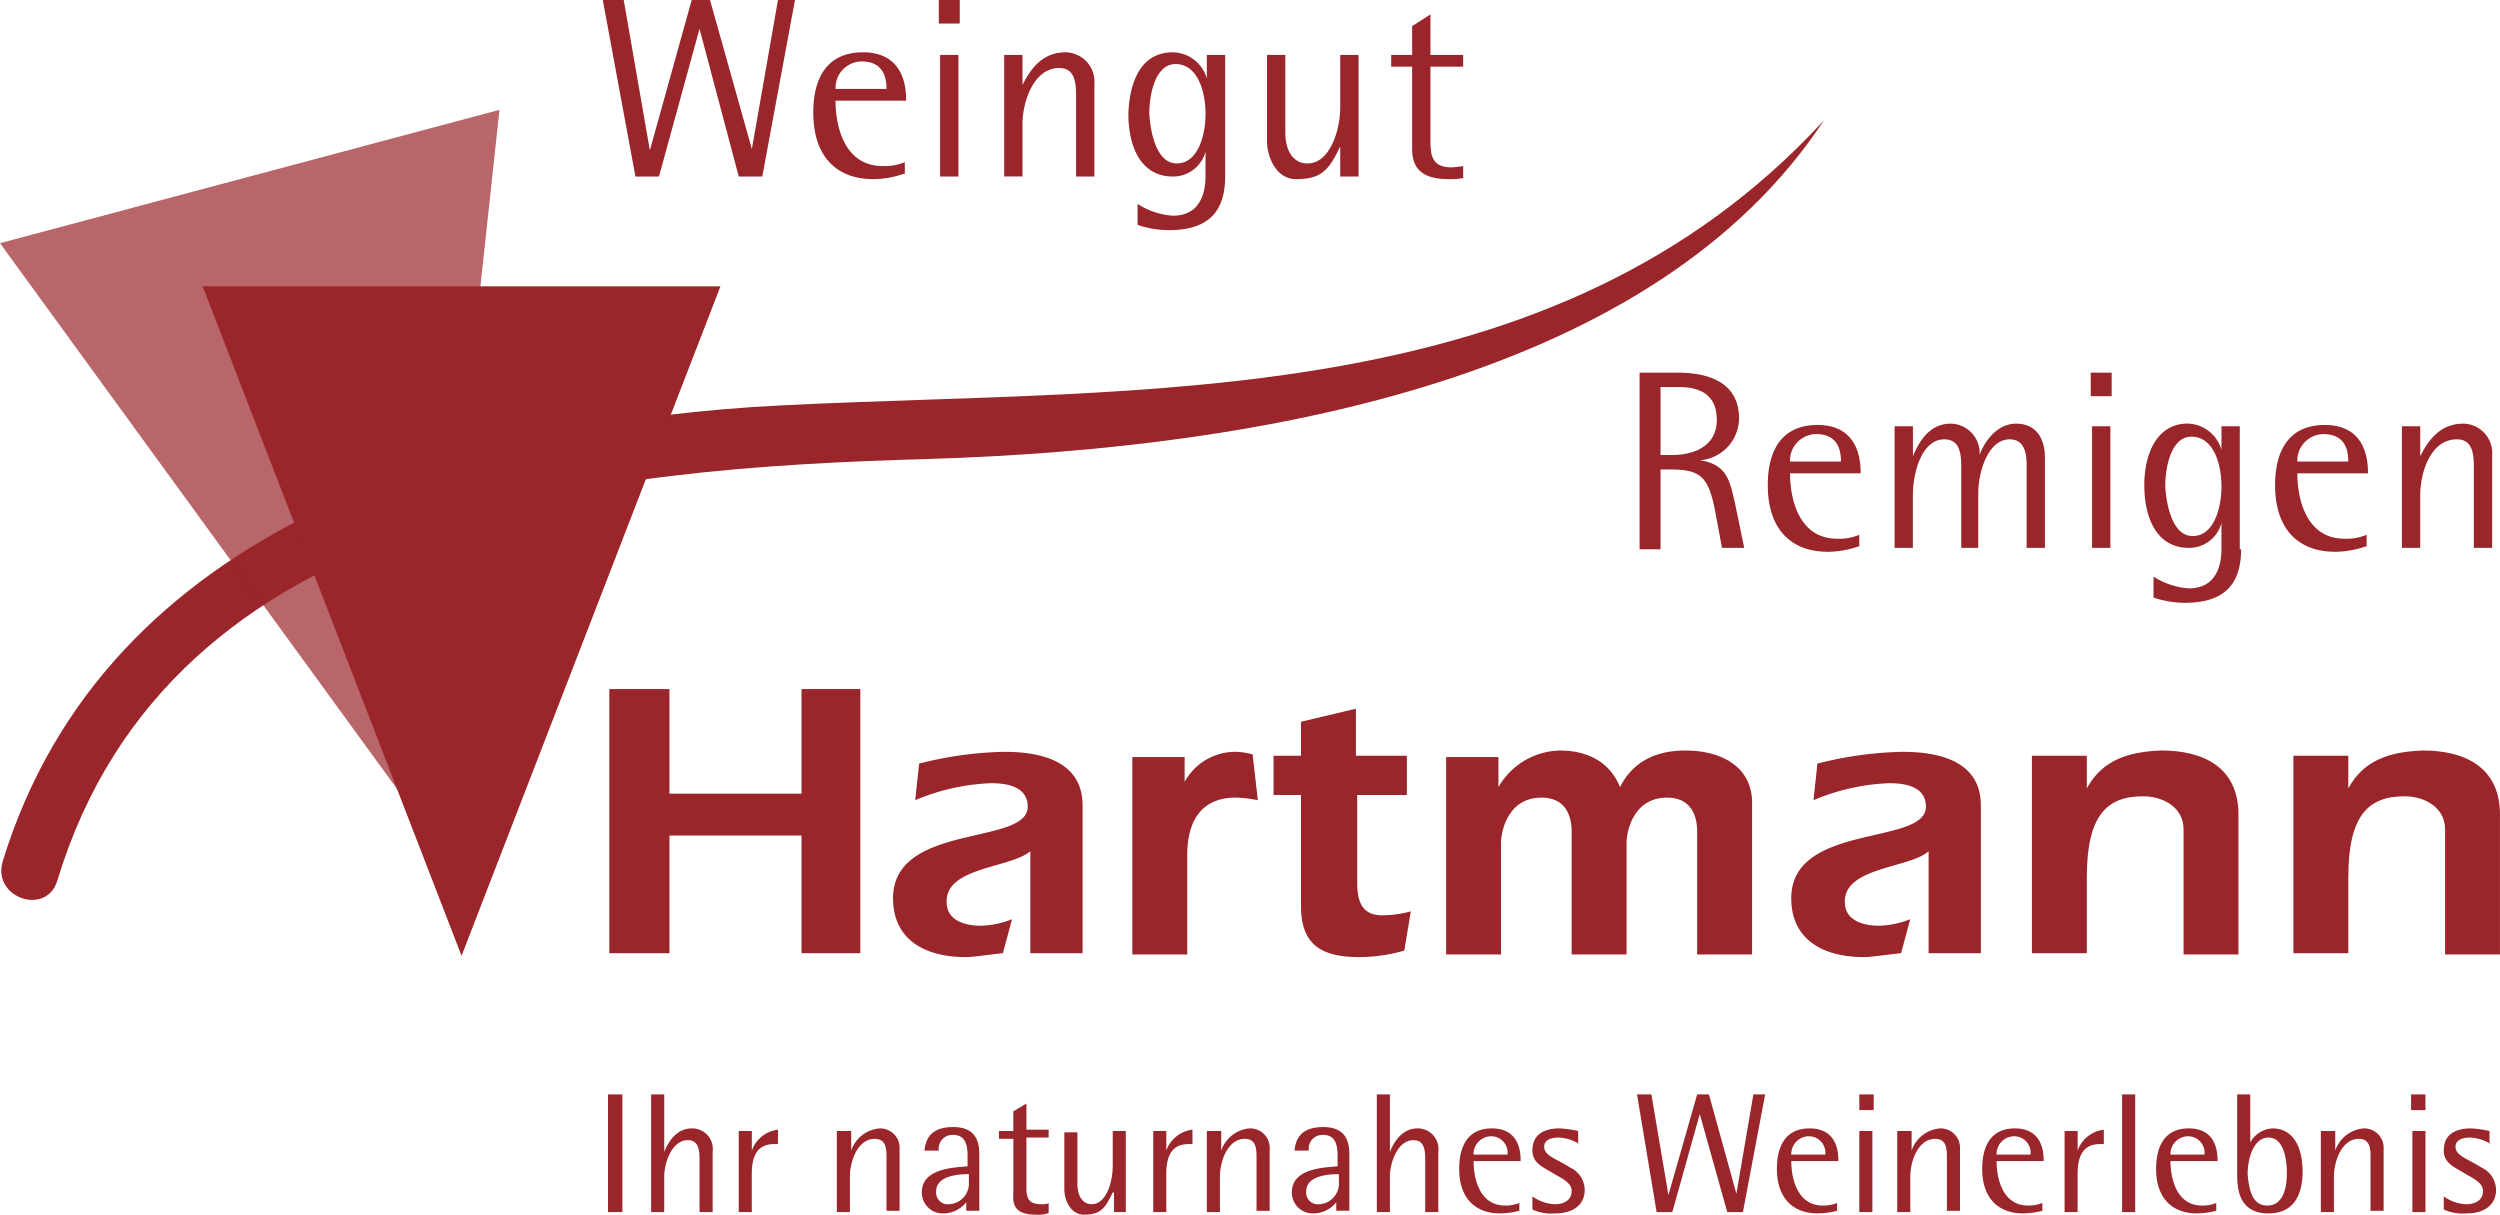 <svg xmlns="http://www.w3.org/2000/svg" viewBox="0 0 226.868 110.23"><defs><style>.a,.b,.c{fill:#9A252A;}.b{opacity:0.701;}.c{fill-rule:evenodd;}</style></defs><path class="a" d="M165.5,9.2h0C140.943,35.9,104.16,33.406,70.937,35.067,42.46,36.491,9.593,45.864.219,76.477-.73,79.8,4.253,81.461,5.2,78.138,15.525,44.2,54.563,40.762,84.345,39.932,114.958,38.982,150.2,32.456,165.5,9.2Z" transform="translate(0.019 1.716)"/><path class="b" d="M45.326,8.4,0,20.5,38.326,73.186Z" transform="translate(0 1.567)"/><g transform="translate(55.293 62.531)"><path class="c" d="M46.6,52.7V76.668h5.458V65.989H64.042V76.668h5.339V52.7H64.042v9.492H52.058V52.7Z" transform="translate(-46.6 -52.7)"/><path class="c" d="M80.759,66.518v9.255H85.5V62.365c0-4.153-4.034-4.865-7.119-4.865a33.573,33.573,0,0,0-7.713,1.068l-.356,3.322A19.388,19.388,0,0,1,77.2,60.348c1.305,0,3.322.237,3.322,2.136,0,3.56-12.221,1.424-12.221,8.306,0,3.56,2.61,5.339,6.645,5.339.593,0,2.136-.237,3.322-.356l.831-3.085a8.156,8.156,0,0,1-2.848.593c-1.424,0-3.085-.475-3.085-2.136C73.046,67.942,78.979,68.06,80.759,66.518Z" transform="translate(-42.552 -51.805)"/><path class="c" d="M91.346,60.229V57.975H86.6V75.891h4.984V66.874c0-3.678,1.78-5.221,4.39-5.221a11.69,11.69,0,0,1,2.017.237l-.475-4.153a6.012,6.012,0,0,0-1.543-.237,5.245,5.245,0,0,0-4.628,2.729Z" transform="translate(-39.138 -51.805)"/><path class="c" d="M109.384,58.472h-4.509V54.2l-4.984,1.187v3.085H97.4v3.56h2.492V72.117c0,3.56,1.9,4.628,5.339,4.628a15.069,15.069,0,0,0,4.034-.593l.593-3.56a9.883,9.883,0,0,1-2.61.356c-1.78,0-2.254-1.187-2.254-2.966v-7.95H109.5v-3.56Z" transform="translate(-37.123 -52.42)"/><path class="c" d="M115.346,60.722V57.993H110.6V75.91h4.983v-10.2c0-.712.475-4.034,3.678-4.034,2.017,0,2.729,1.424,2.729,3.085V75.91h4.984v-10.2c0-.712.475-4.034,3.678-4.034,2.017,0,2.729,1.424,2.729,3.085V75.91h4.984V62.146c0-3.322-2.848-4.746-6.051-4.746-2.61,0-4.746.949-5.933,3.322-.949-2.373-3.085-3.322-5.458-3.322a6.588,6.588,0,0,0-5.577,3.322Z" transform="translate(-34.661 -51.823)"/><path class="c" d="M149.459,66.518v9.255H154.2V62.365c0-4.153-4.034-4.865-7.119-4.865a33.573,33.573,0,0,0-7.713,1.068l-.356,3.322a19.388,19.388,0,0,1,6.882-1.543c1.305,0,3.322.237,3.322,2.136,0,3.56-12.221,1.424-12.221,8.306,0,3.56,2.61,5.339,6.645,5.339.593,0,2.136-.237,3.322-.356l.831-3.085a8.156,8.156,0,0,1-2.848.593c-1.424,0-3.085-.475-3.085-2.136C141.746,67.942,147.8,68.06,149.459,66.518Z" transform="translate(-29.736 -51.805)"/><path class="c" d="M160.384,60.841V57.875H155.4V75.791h4.984V68.91c0-5.577,1.78-7.357,5.1-7.357,1.9,0,3.678,1.068,3.678,2.966V75.91h4.983v-12.7c0-4.39-3.322-5.814-7-5.814-2.966.119-5.339.831-6.763,3.441Z" transform="translate(-26.304 -51.823)"/><path class="c" d="M180.383,60.841V57.875H175.4V75.791h4.983V68.91c0-5.577,1.78-7.357,5.1-7.357,1.9,0,3.678,1.068,3.678,2.966V75.91h4.984v-12.7c0-4.39-3.322-5.814-7-5.814-2.966.119-5.339.831-6.763,3.441Z" transform="translate(-22.573 -51.823)"/></g><path class="c" d="M62.487,21.9H15.5L38.994,82.651Z" transform="translate(2.891 4.085)"/><g transform="translate(54.7)"><path class="a" d="M46.1,0H48l2.373,13.645h0L54.169,0H55.83l3.8,13.527h0L62,0h1.543L60.576,16.018H58.44L54.88,2.61h0L51.2,16.018H49.066Z" transform="translate(-46.1)"/><path class="a" d="M70.387,15.035a8.671,8.671,0,0,1-2.729.475c-3.322,0-5.458-2.017-5.458-6.051C62.2,6.254,63.505,4,66.709,4c3.916,0,3.916,3.56,3.916,4.39H64.217c0,2.373.831,5.933,4.272,5.933a4.728,4.728,0,0,0,2.017-.356v1.068ZM68.845,7.322c0-.949-.237-2.492-2.254-2.492a2.4,2.4,0,0,0-2.373,2.492Z" transform="translate(-43.097 0.746)"/><path class="a" d="M71.8,0h1.9V2.136H71.8Zm.119,4.984H73.58V16.018H71.919Z" transform="translate(-41.306)"/><path class="a" d="M76.8,4.237h1.661V6.966h0C79.173,5.543,80.241,4,82.377,4a2.663,2.663,0,0,1,2.61,2.848v8.424H83.326V8.153c0-1.187,0-2.729-1.543-2.729-2.254,0-3.322,2.966-3.322,5.1v4.746H76.8V4.237Z" transform="translate(-40.373 0.746)"/><path class="a" d="M95.08,15.272c0,3.322-1.661,4.865-5.1,4.865a8.851,8.851,0,0,1-2.848-.475v-1.9a6.848,6.848,0,0,0,3.2,1.068c2.966,0,2.966-2.966,2.966-3.678V13.018h0a3.035,3.035,0,0,1-2.966,2.254c-2.848,0-4.034-2.61-4.034-5.7C86.419,6.373,87.605,4,90.334,4a3.283,3.283,0,0,1,3.085,2.373h0V4.237H95.08Zm-4.39-1.187c1.9,0,2.61-2.492,2.61-4.509s-.712-4.509-2.729-4.509c-1.78,0-2.373,2.61-2.373,4.509C88.317,11.475,88.91,14.086,90.69,14.086Z" transform="translate(-38.601 0.746)"/><path class="a" d="M103.545,12.506h0c-1.068,2.254-1.78,2.966-4.034,2.966-1.78,0-2.61-2.017-2.61-3.441V4.2h1.661v7.119c0,1.187.475,2.729,2.017,2.729,2.017,0,2.966-2.966,2.966-5.1V4.2h1.661V15.235h-1.661Z" transform="translate(-36.623 0.784)"/><path class="a" d="M113.045,15.932a6.27,6.27,0,0,1-1.424.119c-2.254,0-3.322-.831-3.322-2.729V5.846h-1.9V4.778h1.9V2.168L109.96,1.1V4.778h2.966V5.846H109.96v6.526c0,1.305,0,2.61,1.9,2.61a9.2,9.2,0,0,0,1.068-.119v1.068Z" transform="translate(-34.851 0.205)"/></g><g transform="translate(148.674 33.817)"><path class="a" d="M125.3,28.5h3.56c2.729,0,5.577.831,5.577,4.153a3.841,3.841,0,0,1-3.56,3.8h0c2.492.356,2.729,1.9,3.2,3.916l.831,4.034h-2.017l-.593-3.2c-.593-3.085-1.187-3.916-4.034-3.916h-.949v7.238h-1.9V28.5Zm2.017,7.475h1.068c1.424,0,4.034-.475,4.034-3.2,0-2.61-2.017-2.966-3.441-2.966h-1.661Z" transform="translate(-125.3 -28.5)"/><path class="a" d="M143.387,43.535a8.671,8.671,0,0,1-2.729.475c-3.322,0-5.458-2.017-5.458-6.051,0-3.2,1.305-5.458,4.509-5.458,3.916,0,3.916,3.56,3.916,4.39h-6.407c0,2.373.831,5.933,4.272,5.933a4.728,4.728,0,0,0,2.017-.356v1.068Zm-1.543-7.713c0-.949-.237-2.492-2.254-2.492a2.4,2.4,0,0,0-2.373,2.492Z" transform="translate(-123.453 -27.754)"/><path class="a" d="M144.9,32.637h1.661v2.729h0C147.154,33.943,148.1,32.4,150,32.4a2.663,2.663,0,0,1,2.61,2.848h0c.237-.712,1.305-2.848,3.322-2.848,1.78,0,2.61,1.305,2.61,3.085v8.187h-1.661V36.316c0-.831,0-2.492-1.543-2.492-2.017,0-2.848,3.085-2.848,4.865v4.984h-1.542V36.553c0-1.187,0-2.729-1.543-2.729-2.017,0-2.848,2.966-2.848,5.1v4.746H144.9V32.637Z" transform="translate(-121.644 -27.772)"/><path class="a" d="M159.9,28.5h1.9v2.136h-1.9Zm.119,4.865h1.661V44.4h-1.661Z" transform="translate(-118.845 -28.5)"/><path class="a" d="M172.78,43.791c0,3.322-1.661,4.865-5.1,4.865a8.851,8.851,0,0,1-2.848-.475v-1.9a6.848,6.848,0,0,0,3.2,1.068c2.966,0,2.966-2.966,2.966-3.678V41.418h0a3.035,3.035,0,0,1-2.966,2.254c-2.848,0-4.034-2.61-4.034-5.7s1.305-5.577,3.916-5.577A3.283,3.283,0,0,1,171,34.773h0V32.637h1.661V43.791ZM168.39,42.6c1.9,0,2.61-2.492,2.61-4.509s-.712-4.509-2.729-4.509c-1.78,0-2.373,2.61-2.373,4.509C166.017,39.994,166.61,42.6,168.39,42.6Z" transform="translate(-118.081 -27.772)"/><path class="a" d="M182.187,43.535a8.671,8.671,0,0,1-2.729.475c-3.322,0-5.458-2.017-5.458-6.051,0-3.2,1.305-5.458,4.509-5.458,3.916,0,3.916,3.56,3.916,4.39h-6.407c0,2.373.831,5.933,4.272,5.933a4.728,4.728,0,0,0,2.017-.356v1.068Zm-1.542-7.713c0-.949-.237-2.492-2.254-2.492a2.4,2.4,0,0,0-2.373,2.492Z" transform="translate(-116.215 -27.754)"/><path class="a" d="M183.7,32.637h1.661v2.729h0c.712-1.424,1.78-2.966,3.916-2.966a2.663,2.663,0,0,1,2.61,2.848v8.424h-1.661V36.553c0-1.187,0-2.729-1.543-2.729-2.373,0-3.322,2.966-3.322,5.1v4.746H183.7Z" transform="translate(-114.406 -27.772)"/></g><g transform="translate(55.174 99.314)"><path class="a" d="M46.5,83.7h1.305V94.379H46.5Z" transform="translate(-46.5 -83.7)"/><path class="a" d="M49.8,83.7h1.187v5.221h0c.237-.593.949-2.136,2.492-2.136a1.875,1.875,0,0,1,1.9,2.136v5.458H54.19V89.514c0-.831-.119-1.661-1.068-1.661-1.424,0-2.136,2.017-2.136,3.322v3.2H49.8V83.7Z" transform="translate(-45.884 -83.7)"/><path class="a" d="M56.5,86.519h1.187V88.3h0a2.854,2.854,0,0,1,2.373-1.9v1.305H59.7c-1.661,0-2.017,1.305-2.017,2.729v3.441H56.5Z" transform="translate(-44.635 -83.196)"/><path class="a" d="M64.237,86.537h1.068v1.78h0a2.971,2.971,0,0,1,2.61-2.017,1.763,1.763,0,0,1,1.78,1.9v5.577H68.509V89.029c0-.831,0-1.78-1.068-1.78-1.543,0-2.254,2.017-2.254,3.441v3.2H64V86.537Z" transform="translate(-43.235 -83.215)"/><path class="a" d="M74.653,92.845h0a2.629,2.629,0,0,1-2.136,1.187,1.9,1.9,0,0,1-2.017-1.9c0-2.136,2.729-2.254,4.153-2.373V88.81c0-.831-.119-1.9-1.305-1.9a1.244,1.244,0,0,0-1.305,1.424H70.737c.119-.949.475-2.136,2.61-2.136s2.373,1.424,2.373,2.492v5.1H74.534v-.949Zm0-2.373c-.356,0-2.848,0-2.848,1.543A1.064,1.064,0,0,0,72.992,93.2a1.886,1.886,0,0,0,1.78-2.017v-.712Z" transform="translate(-42.023 -83.234)"/><path class="a" d="M80.79,94.367a2.613,2.613,0,0,1-.949.119c-1.543,0-2.254-.475-2.136-1.9V87.6H76.4v-.712h1.305v-1.78l1.187-.712v2.373h2.017v.712H78.892v4.39c0,.831,0,1.661,1.305,1.661.356,0,.593,0,.712-.119v.949Z" transform="translate(-40.922 -83.569)"/><path class="a" d="M85.79,92.077h0c-.712,1.543-1.187,2.017-2.61,2.017-1.187,0-1.78-1.305-1.78-2.254V86.619h1.187v4.746c0,.831.356,1.78,1.305,1.78,1.305,0,1.9-2.017,1.9-3.441V86.5h1.187v7.357H85.909v-1.78Z" transform="translate(-39.989 -83.178)"/><path class="a" d="M88.2,86.519h1.187V88.3h0a2.854,2.854,0,0,1,2.373-1.9v1.305H91.4c-1.661,0-2.017,1.305-2.017,2.729v3.441H88.2Z" transform="translate(-38.721 -83.196)"/><path class="a" d="M92.537,86.537h1.068v1.78h0a2.971,2.971,0,0,1,2.61-2.017A1.763,1.763,0,0,1,98,88.2v5.577H96.809V89.029c0-.831,0-1.78-1.068-1.78-1.543,0-2.254,2.017-2.254,3.441v3.2H92.3V86.537Z" transform="translate(-37.956 -83.215)"/><path class="a" d="M102.953,92.845h0a2.629,2.629,0,0,1-2.136,1.187,1.9,1.9,0,0,1-2.017-1.9c0-2.136,2.729-2.254,4.153-2.373V88.81c0-.831-.119-1.9-1.305-1.9a1.244,1.244,0,0,0-1.305,1.424H99.037c.119-.949.475-2.136,2.61-2.136s2.373,1.424,2.373,2.492v5.1h-1.187v-.949Zm0-2.373c-.356,0-2.848,0-2.848,1.543a1.064,1.064,0,0,0,1.187,1.187,1.886,1.886,0,0,0,1.78-2.017v-.712Z" transform="translate(-36.744 -83.234)"/><path class="a" d="M105.3,83.7h1.187v5.221h0c.237-.593.949-2.136,2.492-2.136a1.875,1.875,0,0,1,1.9,2.136v5.458H109.69V89.514c0-.831-.119-1.661-1.068-1.661-1.424,0-2.136,2.017-2.136,3.322v3.2H105.3V83.7Z" transform="translate(-35.531 -83.7)"/><path class="a" d="M117.058,93.775a7.182,7.182,0,0,1-1.78.237c-2.136,0-3.678-1.305-3.678-4.034,0-2.136.831-3.678,2.966-3.678,2.61,0,2.61,2.373,2.61,2.966h-4.272c0,1.661.593,4.034,2.848,4.034a3.175,3.175,0,0,0,1.305-.237Zm-1.068-5.1a1.5,1.5,0,0,0-1.543-1.661,1.61,1.61,0,0,0-1.543,1.661Z" transform="translate(-34.356 -83.215)"/><path class="a" d="M121.472,87.724a3.88,3.88,0,0,0-1.9-.593c-.712,0-1.305.237-1.305.831,0,.831,1.068,1.068,2.373,1.9a2.262,2.262,0,0,1,1.305,2.017c0,1.187-.831,2.136-2.729,2.136a4.056,4.056,0,0,1-2.017-.356V92.47a3.744,3.744,0,0,0,2.017.712c.831,0,1.543-.356,1.543-1.187,0-.712-.712-1.068-1.543-1.543-.949-.593-2.017-.949-2.017-2.136,0-1.305.831-2.017,2.492-2.017a10.434,10.434,0,0,1,1.661.237v1.187Z" transform="translate(-33.311 -83.215)"/><path class="a" d="M125.2,83.7h1.305l1.543,9.136h0l2.61-9.136h1.068l2.492,9.018h0L135.76,83.7h1.068l-2.017,10.679h-1.424l-2.492-8.9h0l-2.492,8.9H126.98Z" transform="translate(-31.819 -83.7)"/><path class="a" d="M141.358,93.775a7.182,7.182,0,0,1-1.78.237c-2.136,0-3.678-1.305-3.678-4.034,0-2.136.831-3.678,2.966-3.678,2.61,0,2.61,2.373,2.61,2.966h-4.272c0,1.661.593,4.034,2.848,4.034a3.175,3.175,0,0,0,1.305-.237Zm-1.068-5.1a1.5,1.5,0,0,0-1.543-1.661,1.61,1.61,0,0,0-1.543,1.661Z" transform="translate(-29.823 -83.215)"/><path class="a" d="M142.2,83.7h1.305v1.424H142.2Zm0,3.322h1.187v7.357H142.2Z" transform="translate(-28.647 -83.7)"/><path class="a" d="M145.337,86.537h1.068v1.78h0a2.971,2.971,0,0,1,2.61-2.017,1.763,1.763,0,0,1,1.78,1.9v5.577h-1.187V89.029c0-.831,0-1.78-1.068-1.78-1.543,0-2.254,2.017-2.254,3.441v3.2H145.1V86.537Z" transform="translate(-28.106 -83.215)"/><path class="a" d="M157.058,93.775a7.182,7.182,0,0,1-1.78.237c-2.136,0-3.678-1.305-3.678-4.034,0-2.136.831-3.678,2.966-3.678,2.61,0,2.61,2.373,2.61,2.966h-4.272c0,1.661.593,4.034,2.848,4.034a3.175,3.175,0,0,0,1.305-.237v.712Zm-1.068-5.1a1.5,1.5,0,0,0-1.543-1.661,1.61,1.61,0,0,0-1.543,1.661Z" transform="translate(-26.894 -83.215)"/><path class="a" d="M157.9,86.519h1.187V88.3h0a2.854,2.854,0,0,1,2.373-1.9v1.305H161.1c-1.661,0-2.017,1.305-2.017,2.729v3.441H157.9Z" transform="translate(-25.719 -83.196)"/><path class="a" d="M162.3,83.7h1.187V94.379H162.3Z" transform="translate(-24.898 -83.7)"/><path class="a" d="M170.358,93.775a7.182,7.182,0,0,1-1.78.237c-2.136,0-3.678-1.305-3.678-4.034,0-2.136.831-3.678,2.966-3.678,2.61,0,2.61,2.373,2.61,2.966h-4.272c0,1.661.593,4.034,2.848,4.034a3.175,3.175,0,0,0,1.305-.237Zm-1.068-5.1a1.5,1.5,0,0,0-1.543-1.661,1.61,1.61,0,0,0-1.543,1.661Z" transform="translate(-24.413 -83.215)"/><path class="a" d="M172.168,88.328h0a2.426,2.426,0,0,1,2.136-1.543c1.78,0,2.729,1.543,2.729,3.916,0,2.61-1.187,3.8-3.085,3.8-2.848,0-2.848-2.492-2.848-3.678V83.7h1.187v4.628Zm1.661,5.458c1.424,0,1.78-1.543,1.78-2.966s-.356-3.2-1.661-3.2c-1.424,0-1.9,2.017-1.9,3.322C172.168,92.243,172.405,93.786,173.829,93.786Z" transform="translate(-23.256 -83.7)"/><path class="a" d="M177.737,86.537h1.068v1.78h0a2.971,2.971,0,0,1,2.61-2.017,1.763,1.763,0,0,1,1.78,1.9v5.577h-1.187V89.029c0-.831,0-1.78-1.068-1.78-1.543,0-2.254,2.017-2.254,3.441v3.2H177.5V86.537Z" transform="translate(-22.062 -83.215)"/><path class="a" d="M184.4,83.7h1.305v1.424H184.4Zm.119,3.322h1.187v7.357h-1.187Z" transform="translate(-20.775 -83.7)"/><path class="a" d="M191.172,87.724a3.88,3.88,0,0,0-1.9-.593c-.712,0-1.305.237-1.305.831,0,.831,1.068,1.068,2.373,1.9a2.262,2.262,0,0,1,1.305,2.017c0,1.187-.831,2.136-2.729,2.136a4.056,4.056,0,0,1-2.017-.356V92.47a3.744,3.744,0,0,0,2.017.712c.831,0,1.543-.356,1.543-1.187,0-.712-.712-1.068-1.543-1.543-.949-.593-2.017-.949-2.017-2.136,0-1.305.831-2.017,2.492-2.017a10.434,10.434,0,0,1,1.661.237v1.187Z" transform="translate(-20.309 -83.215)"/></g></svg>